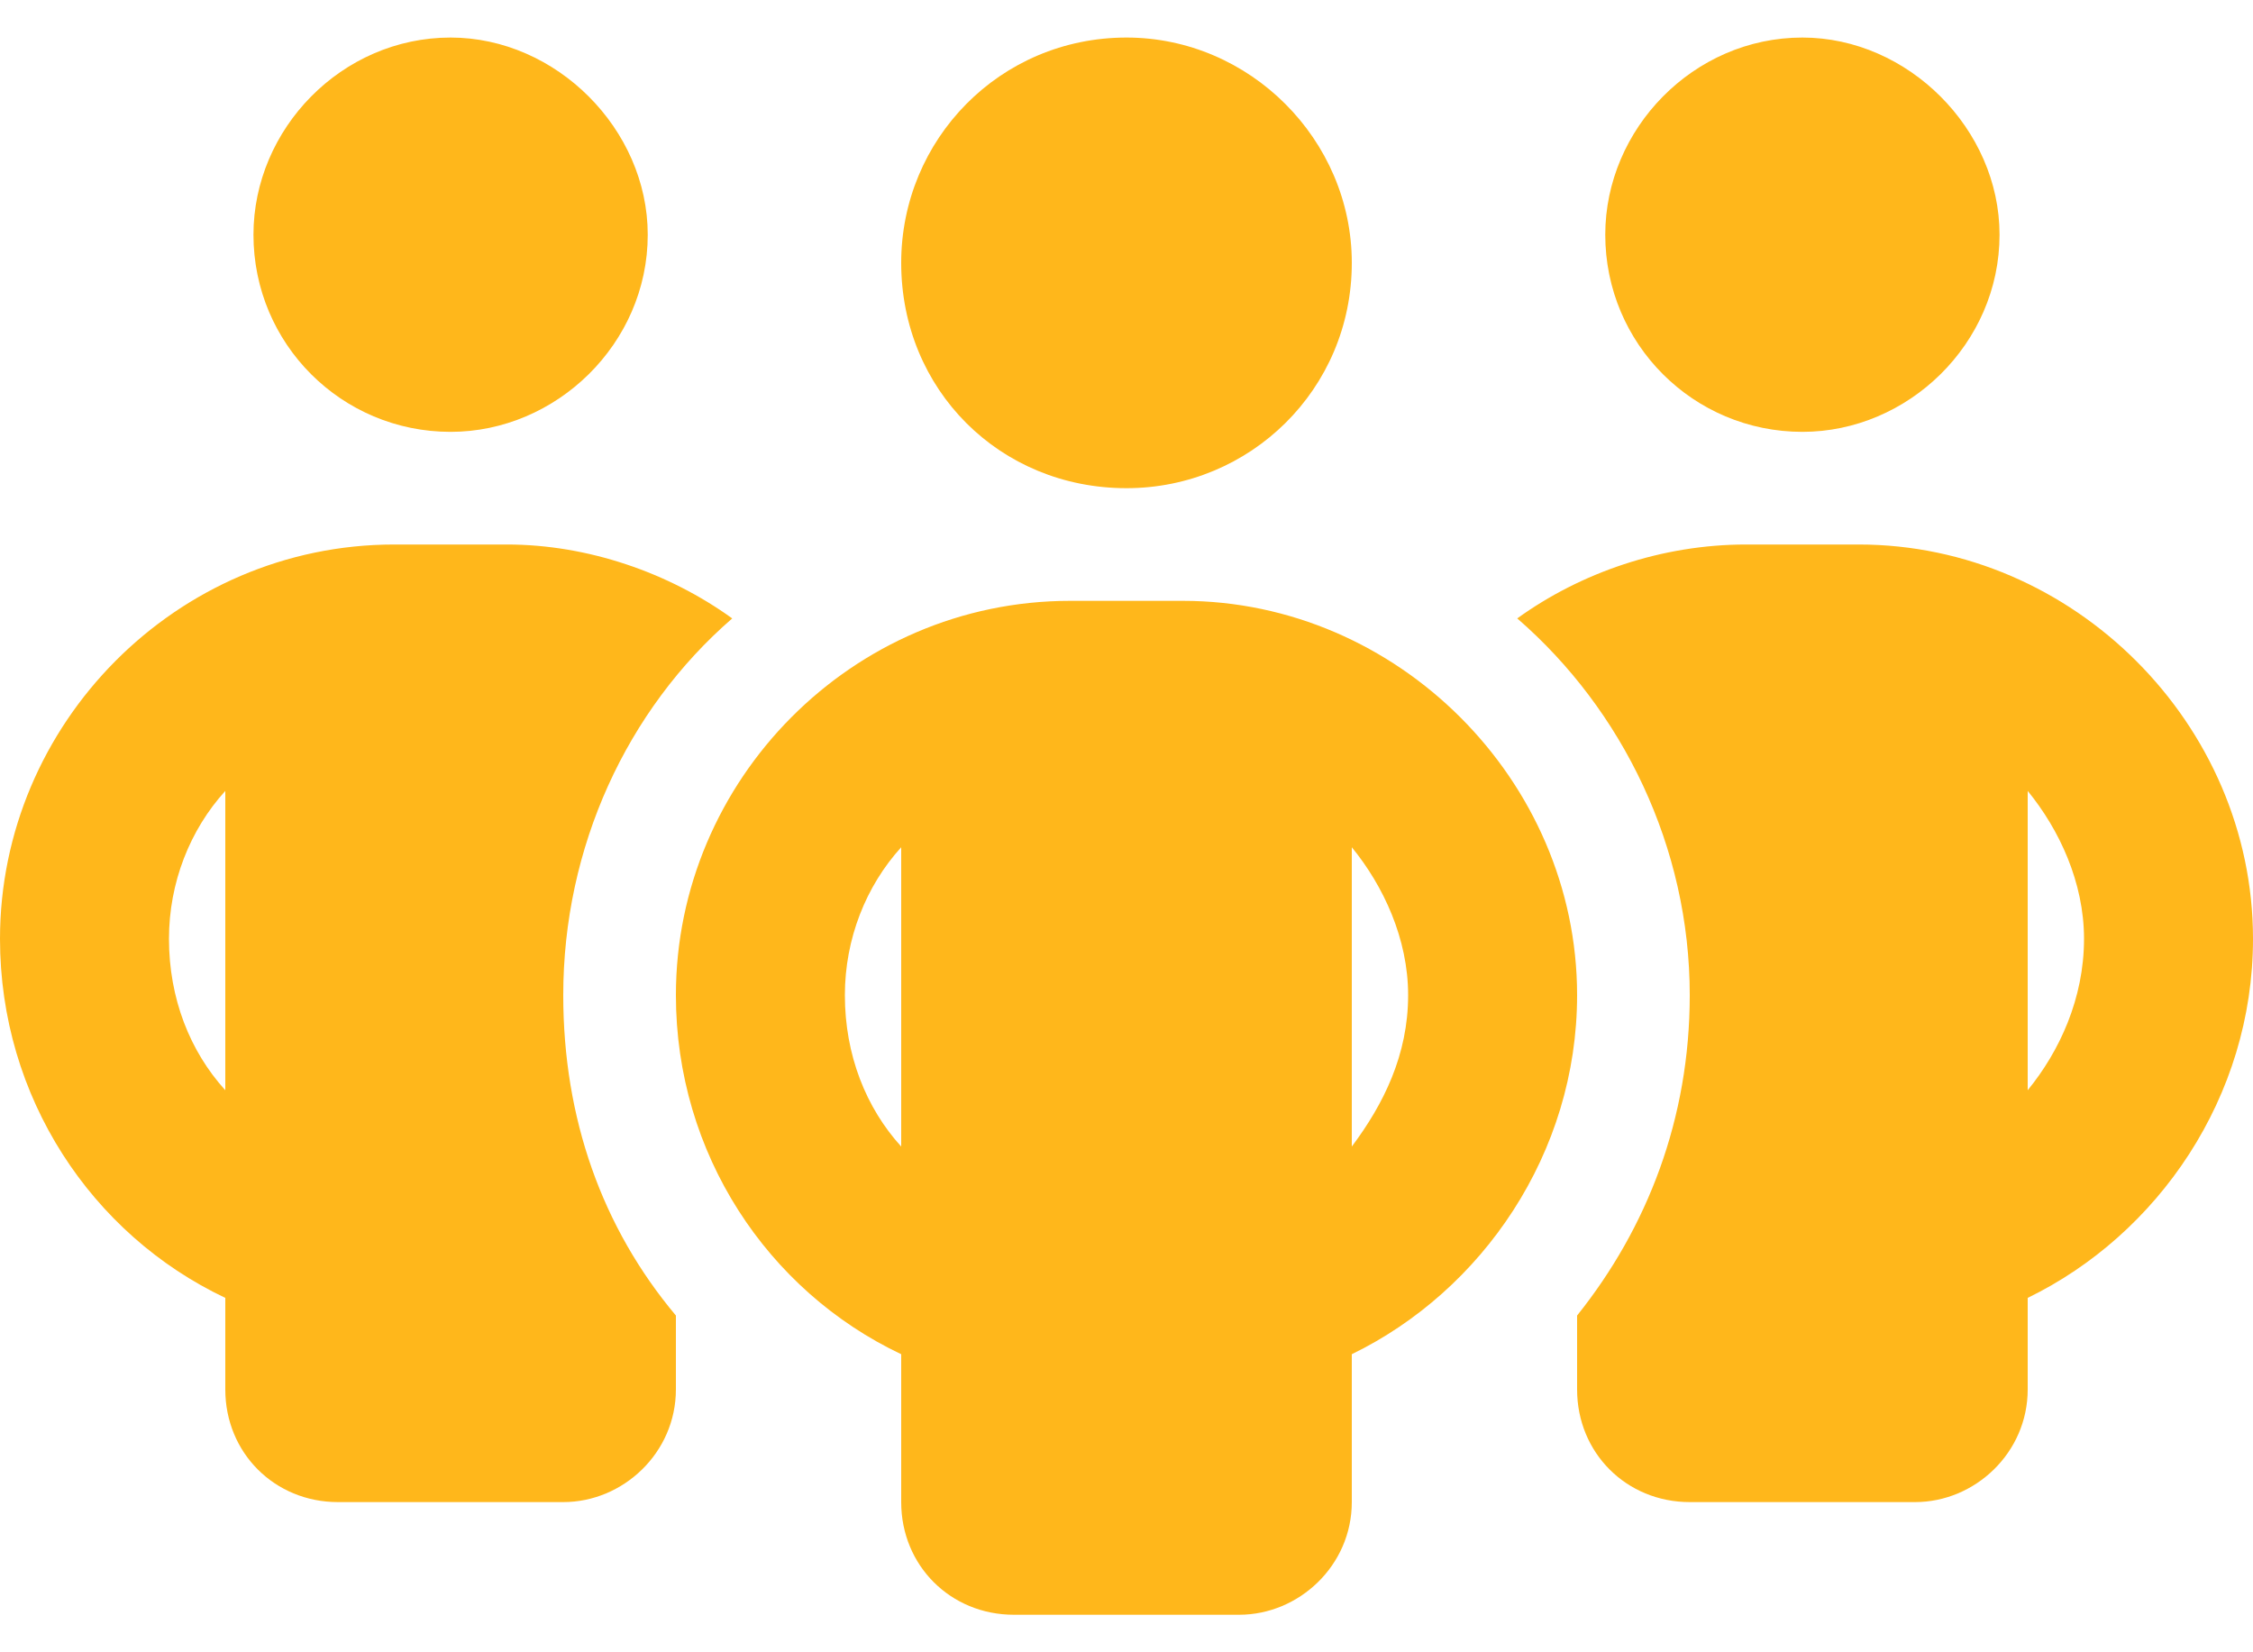 <?xml version="1.0" encoding="UTF-8"?> <svg xmlns="http://www.w3.org/2000/svg" width="30" height="22" viewBox="0 0 30 22" fill="none"><path d="M8.625 3.125C8.625 4.578 7.406 5.75 6 5.75C4.547 5.75 3.375 4.578 3.375 3.125C3.375 1.719 4.547 0.5 6 0.5C7.406 0.5 8.625 1.719 8.625 3.125ZM9.75 8.234C8.344 9.453 7.5 11.281 7.5 13.25C7.5 14.891 8.016 16.344 9 17.516V18.5C9 19.344 8.297 20 7.5 20H4.5C3.656 20 3 19.344 3 18.5V17.281C1.219 16.438 0 14.609 0 12.5C0 9.641 2.344 7.25 5.25 7.25H6.75C7.828 7.25 8.906 7.625 9.75 8.234ZM3 10.531C2.531 11.047 2.25 11.75 2.25 12.5C2.25 13.297 2.531 14 3 14.516V10.531ZM21 18.5V17.516C21.938 16.344 22.5 14.891 22.5 13.25C22.5 11.281 21.609 9.453 20.203 8.234C21.047 7.625 22.125 7.25 23.25 7.25H24.75C27.609 7.25 30 9.641 30 12.5C30 14.609 28.734 16.438 27 17.281V18.5C27 19.344 26.297 20 25.5 20H22.5C21.656 20 21 19.344 21 18.5ZM27 14.516C27.422 14 27.75 13.297 27.75 12.5C27.75 11.75 27.422 11.047 27 10.531V14.516ZM26.625 3.125C26.625 4.578 25.406 5.75 24 5.75C22.547 5.75 21.375 4.578 21.375 3.125C21.375 1.719 22.547 0.5 24 0.5C25.406 0.5 26.625 1.719 26.625 3.125ZM12 3.5C12 1.859 13.312 0.5 15 0.5C16.641 0.5 18 1.859 18 3.5C18 5.188 16.641 6.5 15 6.5C13.312 6.5 12 5.188 12 3.5ZM21 13.25C21 15.359 19.734 17.188 18 18.031V20C18 20.844 17.297 21.5 16.5 21.5H13.5C12.656 21.5 12 20.844 12 20V18.031C10.219 17.188 9 15.359 9 13.25C9 10.391 11.344 8 14.25 8H15.75C18.609 8 21 10.391 21 13.25ZM12 15.266V11.281C11.531 11.797 11.25 12.5 11.25 13.25C11.25 14.047 11.531 14.75 12 15.266ZM18 11.281V15.266C18.422 14.703 18.75 14.047 18.75 13.25C18.75 12.5 18.422 11.797 18 11.281Z" fill="#FFB71B"></path></svg> 